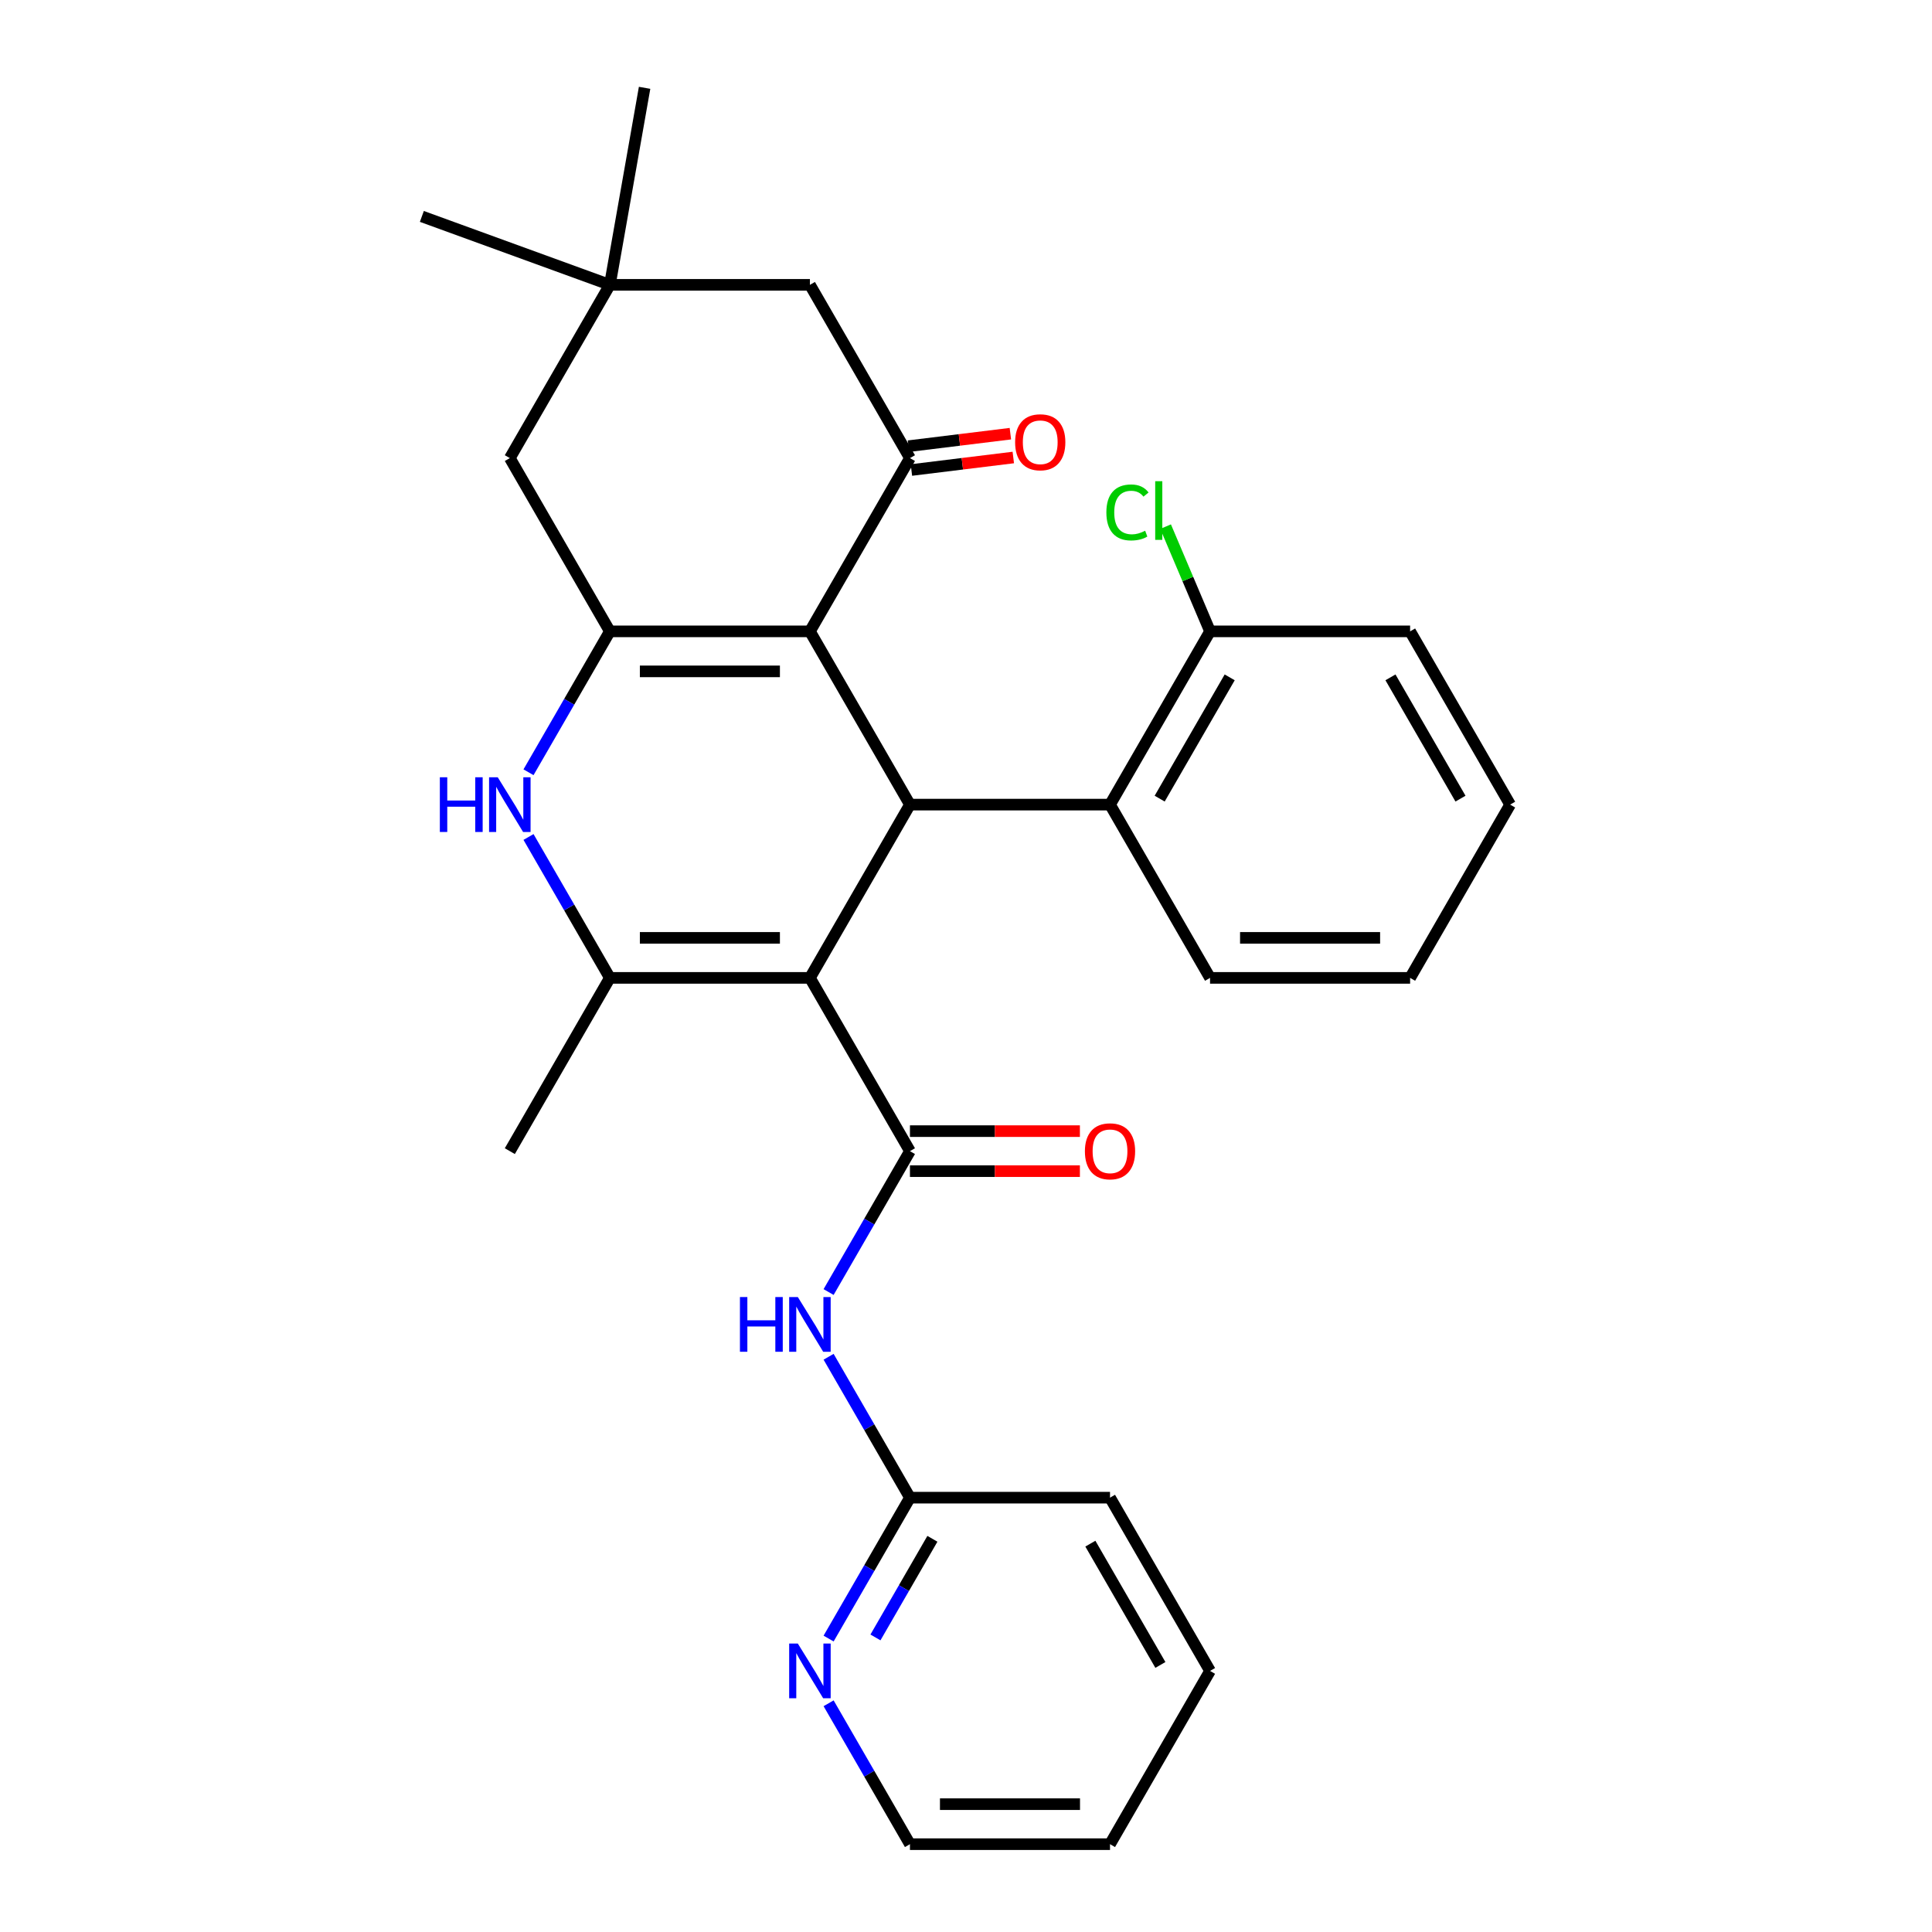 <?xml version='1.0' encoding='iso-8859-1'?>
<svg version='1.1' baseProfile='full'
              xmlns='http://www.w3.org/2000/svg'
                      xmlns:rdkit='http://www.rdkit.org/xml'
                      xmlns:xlink='http://www.w3.org/1999/xlink'
                  xml:space='preserve'
width='1000px' height='1000px' viewBox='0 0 1000 1000'>
<!-- END OF HEADER -->
<rect style='opacity:1.0;fill:#FFFFFF;stroke:none' width='1000' height='1000' x='0' y='0'> </rect>
<path class='bond-1' d='M 419.213,506.15 L 470.989,416.471' style='fill:none;fill-rule:evenodd;stroke:#000000;stroke-width:6px;stroke-linecap:butt;stroke-linejoin:miter;stroke-opacity:1' />
<path class='bond-3' d='M 419.213,506.15 L 470.989,595.829' style='fill:none;fill-rule:evenodd;stroke:#000000;stroke-width:6px;stroke-linecap:butt;stroke-linejoin:miter;stroke-opacity:1' />
<path class='bond-4' d='M 419.213,506.15 L 315.661,506.15' style='fill:none;fill-rule:evenodd;stroke:#000000;stroke-width:6px;stroke-linecap:butt;stroke-linejoin:miter;stroke-opacity:1' />
<path class='bond-4' d='M 403.68,485.44 L 331.194,485.44' style='fill:none;fill-rule:evenodd;stroke:#000000;stroke-width:6px;stroke-linecap:butt;stroke-linejoin:miter;stroke-opacity:1' />
<path class='bond-0' d='M 419.213,326.792 L 470.989,416.471' style='fill:none;fill-rule:evenodd;stroke:#000000;stroke-width:6px;stroke-linecap:butt;stroke-linejoin:miter;stroke-opacity:1' />
<path class='bond-6' d='M 419.213,326.792 L 470.989,237.113' style='fill:none;fill-rule:evenodd;stroke:#000000;stroke-width:6px;stroke-linecap:butt;stroke-linejoin:miter;stroke-opacity:1' />
<path class='bond-29' d='M 419.213,326.792 L 315.661,326.792' style='fill:none;fill-rule:evenodd;stroke:#000000;stroke-width:6px;stroke-linecap:butt;stroke-linejoin:miter;stroke-opacity:1' />
<path class='bond-29' d='M 403.68,347.502 L 331.194,347.502' style='fill:none;fill-rule:evenodd;stroke:#000000;stroke-width:6px;stroke-linecap:butt;stroke-linejoin:miter;stroke-opacity:1' />
<path class='bond-8' d='M 470.989,416.471 L 574.542,416.471' style='fill:none;fill-rule:evenodd;stroke:#000000;stroke-width:6px;stroke-linecap:butt;stroke-linejoin:miter;stroke-opacity:1' />
<path class='bond-2' d='M 315.661,326.792 L 294.608,363.257' style='fill:none;fill-rule:evenodd;stroke:#000000;stroke-width:6px;stroke-linecap:butt;stroke-linejoin:miter;stroke-opacity:1' />
<path class='bond-2' d='M 294.608,363.257 L 273.554,399.722' style='fill:none;fill-rule:evenodd;stroke:#0000FF;stroke-width:6px;stroke-linecap:butt;stroke-linejoin:miter;stroke-opacity:1' />
<path class='bond-9' d='M 315.661,326.792 L 263.884,237.113' style='fill:none;fill-rule:evenodd;stroke:#000000;stroke-width:6px;stroke-linecap:butt;stroke-linejoin:miter;stroke-opacity:1' />
<path class='bond-7' d='M 470.989,595.829 L 449.936,632.294' style='fill:none;fill-rule:evenodd;stroke:#000000;stroke-width:6px;stroke-linecap:butt;stroke-linejoin:miter;stroke-opacity:1' />
<path class='bond-7' d='M 449.936,632.294 L 428.883,668.759' style='fill:none;fill-rule:evenodd;stroke:#0000FF;stroke-width:6px;stroke-linecap:butt;stroke-linejoin:miter;stroke-opacity:1' />
<path class='bond-13' d='M 470.989,606.184 L 514.971,606.184' style='fill:none;fill-rule:evenodd;stroke:#000000;stroke-width:6px;stroke-linecap:butt;stroke-linejoin:miter;stroke-opacity:1' />
<path class='bond-13' d='M 514.971,606.184 L 558.953,606.184' style='fill:none;fill-rule:evenodd;stroke:#FF0000;stroke-width:6px;stroke-linecap:butt;stroke-linejoin:miter;stroke-opacity:1' />
<path class='bond-13' d='M 470.989,585.474 L 514.971,585.474' style='fill:none;fill-rule:evenodd;stroke:#000000;stroke-width:6px;stroke-linecap:butt;stroke-linejoin:miter;stroke-opacity:1' />
<path class='bond-13' d='M 514.971,585.474 L 558.953,585.474' style='fill:none;fill-rule:evenodd;stroke:#FF0000;stroke-width:6px;stroke-linecap:butt;stroke-linejoin:miter;stroke-opacity:1' />
<path class='bond-5' d='M 315.661,506.15 L 294.608,469.685' style='fill:none;fill-rule:evenodd;stroke:#000000;stroke-width:6px;stroke-linecap:butt;stroke-linejoin:miter;stroke-opacity:1' />
<path class='bond-5' d='M 294.608,469.685 L 273.554,433.22' style='fill:none;fill-rule:evenodd;stroke:#0000FF;stroke-width:6px;stroke-linecap:butt;stroke-linejoin:miter;stroke-opacity:1' />
<path class='bond-17' d='M 315.661,506.15 L 263.884,595.829' style='fill:none;fill-rule:evenodd;stroke:#000000;stroke-width:6px;stroke-linecap:butt;stroke-linejoin:miter;stroke-opacity:1' />
<path class='bond-11' d='M 470.989,237.113 L 419.213,147.434' style='fill:none;fill-rule:evenodd;stroke:#000000;stroke-width:6px;stroke-linecap:butt;stroke-linejoin:miter;stroke-opacity:1' />
<path class='bond-14' d='M 471.747,243.28 L 498.115,240.041' style='fill:none;fill-rule:evenodd;stroke:#000000;stroke-width:6px;stroke-linecap:butt;stroke-linejoin:miter;stroke-opacity:1' />
<path class='bond-14' d='M 498.115,240.041 L 524.482,236.803' style='fill:none;fill-rule:evenodd;stroke:#FF0000;stroke-width:6px;stroke-linecap:butt;stroke-linejoin:miter;stroke-opacity:1' />
<path class='bond-14' d='M 470.232,230.946 L 496.6,227.708' style='fill:none;fill-rule:evenodd;stroke:#000000;stroke-width:6px;stroke-linecap:butt;stroke-linejoin:miter;stroke-opacity:1' />
<path class='bond-14' d='M 496.6,227.708 L 522.968,224.47' style='fill:none;fill-rule:evenodd;stroke:#FF0000;stroke-width:6px;stroke-linecap:butt;stroke-linejoin:miter;stroke-opacity:1' />
<path class='bond-12' d='M 428.883,702.257 L 449.936,738.722' style='fill:none;fill-rule:evenodd;stroke:#0000FF;stroke-width:6px;stroke-linecap:butt;stroke-linejoin:miter;stroke-opacity:1' />
<path class='bond-12' d='M 449.936,738.722 L 470.989,775.187' style='fill:none;fill-rule:evenodd;stroke:#000000;stroke-width:6px;stroke-linecap:butt;stroke-linejoin:miter;stroke-opacity:1' />
<path class='bond-16' d='M 574.542,416.471 L 626.318,326.792' style='fill:none;fill-rule:evenodd;stroke:#000000;stroke-width:6px;stroke-linecap:butt;stroke-linejoin:miter;stroke-opacity:1' />
<path class='bond-16' d='M 600.244,413.374 L 636.487,350.599' style='fill:none;fill-rule:evenodd;stroke:#000000;stroke-width:6px;stroke-linecap:butt;stroke-linejoin:miter;stroke-opacity:1' />
<path class='bond-19' d='M 574.542,416.471 L 626.318,506.15' style='fill:none;fill-rule:evenodd;stroke:#000000;stroke-width:6px;stroke-linecap:butt;stroke-linejoin:miter;stroke-opacity:1' />
<path class='bond-10' d='M 263.884,237.113 L 315.661,147.434' style='fill:none;fill-rule:evenodd;stroke:#000000;stroke-width:6px;stroke-linecap:butt;stroke-linejoin:miter;stroke-opacity:1' />
<path class='bond-20' d='M 315.661,147.434 L 218.353,112.017' style='fill:none;fill-rule:evenodd;stroke:#000000;stroke-width:6px;stroke-linecap:butt;stroke-linejoin:miter;stroke-opacity:1' />
<path class='bond-21' d='M 315.661,147.434 L 333.642,45.455' style='fill:none;fill-rule:evenodd;stroke:#000000;stroke-width:6px;stroke-linecap:butt;stroke-linejoin:miter;stroke-opacity:1' />
<path class='bond-30' d='M 315.661,147.434 L 419.213,147.434' style='fill:none;fill-rule:evenodd;stroke:#000000;stroke-width:6px;stroke-linecap:butt;stroke-linejoin:miter;stroke-opacity:1' />
<path class='bond-15' d='M 470.989,775.187 L 449.936,811.652' style='fill:none;fill-rule:evenodd;stroke:#000000;stroke-width:6px;stroke-linecap:butt;stroke-linejoin:miter;stroke-opacity:1' />
<path class='bond-15' d='M 449.936,811.652 L 428.883,848.118' style='fill:none;fill-rule:evenodd;stroke:#0000FF;stroke-width:6px;stroke-linecap:butt;stroke-linejoin:miter;stroke-opacity:1' />
<path class='bond-15' d='M 482.609,796.482 L 467.872,822.008' style='fill:none;fill-rule:evenodd;stroke:#000000;stroke-width:6px;stroke-linecap:butt;stroke-linejoin:miter;stroke-opacity:1' />
<path class='bond-15' d='M 467.872,822.008 L 453.135,847.533' style='fill:none;fill-rule:evenodd;stroke:#0000FF;stroke-width:6px;stroke-linecap:butt;stroke-linejoin:miter;stroke-opacity:1' />
<path class='bond-23' d='M 470.989,775.187 L 574.542,775.187' style='fill:none;fill-rule:evenodd;stroke:#000000;stroke-width:6px;stroke-linecap:butt;stroke-linejoin:miter;stroke-opacity:1' />
<path class='bond-22' d='M 428.883,881.615 L 449.936,918.08' style='fill:none;fill-rule:evenodd;stroke:#0000FF;stroke-width:6px;stroke-linecap:butt;stroke-linejoin:miter;stroke-opacity:1' />
<path class='bond-22' d='M 449.936,918.08 L 470.989,954.545' style='fill:none;fill-rule:evenodd;stroke:#000000;stroke-width:6px;stroke-linecap:butt;stroke-linejoin:miter;stroke-opacity:1' />
<path class='bond-18' d='M 626.318,326.792 L 614.815,299.69' style='fill:none;fill-rule:evenodd;stroke:#000000;stroke-width:6px;stroke-linecap:butt;stroke-linejoin:miter;stroke-opacity:1' />
<path class='bond-18' d='M 614.815,299.69 L 603.312,272.588' style='fill:none;fill-rule:evenodd;stroke:#00CC00;stroke-width:6px;stroke-linecap:butt;stroke-linejoin:miter;stroke-opacity:1' />
<path class='bond-24' d='M 626.318,326.792 L 729.871,326.792' style='fill:none;fill-rule:evenodd;stroke:#000000;stroke-width:6px;stroke-linecap:butt;stroke-linejoin:miter;stroke-opacity:1' />
<path class='bond-25' d='M 626.318,506.15 L 729.871,506.15' style='fill:none;fill-rule:evenodd;stroke:#000000;stroke-width:6px;stroke-linecap:butt;stroke-linejoin:miter;stroke-opacity:1' />
<path class='bond-25' d='M 641.851,485.44 L 714.338,485.44' style='fill:none;fill-rule:evenodd;stroke:#000000;stroke-width:6px;stroke-linecap:butt;stroke-linejoin:miter;stroke-opacity:1' />
<path class='bond-32' d='M 470.989,954.545 L 574.542,954.545' style='fill:none;fill-rule:evenodd;stroke:#000000;stroke-width:6px;stroke-linecap:butt;stroke-linejoin:miter;stroke-opacity:1' />
<path class='bond-32' d='M 486.522,933.835 L 559.009,933.835' style='fill:none;fill-rule:evenodd;stroke:#000000;stroke-width:6px;stroke-linecap:butt;stroke-linejoin:miter;stroke-opacity:1' />
<path class='bond-27' d='M 574.542,775.187 L 626.318,864.866' style='fill:none;fill-rule:evenodd;stroke:#000000;stroke-width:6px;stroke-linecap:butt;stroke-linejoin:miter;stroke-opacity:1' />
<path class='bond-27' d='M 564.372,798.994 L 600.616,861.77' style='fill:none;fill-rule:evenodd;stroke:#000000;stroke-width:6px;stroke-linecap:butt;stroke-linejoin:miter;stroke-opacity:1' />
<path class='bond-31' d='M 729.871,326.792 L 781.647,416.471' style='fill:none;fill-rule:evenodd;stroke:#000000;stroke-width:6px;stroke-linecap:butt;stroke-linejoin:miter;stroke-opacity:1' />
<path class='bond-31' d='M 719.701,350.599 L 755.945,413.374' style='fill:none;fill-rule:evenodd;stroke:#000000;stroke-width:6px;stroke-linecap:butt;stroke-linejoin:miter;stroke-opacity:1' />
<path class='bond-28' d='M 729.871,506.15 L 781.647,416.471' style='fill:none;fill-rule:evenodd;stroke:#000000;stroke-width:6px;stroke-linecap:butt;stroke-linejoin:miter;stroke-opacity:1' />
<path class='bond-26' d='M 574.542,954.545 L 626.318,864.866' style='fill:none;fill-rule:evenodd;stroke:#000000;stroke-width:6px;stroke-linecap:butt;stroke-linejoin:miter;stroke-opacity:1' />
<path  class='atom-6' d='M 227.664 402.311
L 231.504 402.311
L 231.504 414.351
L 245.984 414.351
L 245.984 402.311
L 249.824 402.311
L 249.824 430.631
L 245.984 430.631
L 245.984 417.551
L 231.504 417.551
L 231.504 430.631
L 227.664 430.631
L 227.664 402.311
' fill='#0000FF'/>
<path  class='atom-6' d='M 257.624 402.311
L 266.904 417.311
Q 267.824 418.791, 269.304 421.471
Q 270.784 424.151, 270.864 424.311
L 270.864 402.311
L 274.624 402.311
L 274.624 430.631
L 270.744 430.631
L 260.784 414.231
Q 259.624 412.311, 258.384 410.111
Q 257.184 407.911, 256.824 407.231
L 256.824 430.631
L 253.144 430.631
L 253.144 402.311
L 257.624 402.311
' fill='#0000FF'/>
<path  class='atom-8' d='M 382.993 671.348
L 386.833 671.348
L 386.833 683.388
L 401.313 683.388
L 401.313 671.348
L 405.153 671.348
L 405.153 699.668
L 401.313 699.668
L 401.313 686.588
L 386.833 686.588
L 386.833 699.668
L 382.993 699.668
L 382.993 671.348
' fill='#0000FF'/>
<path  class='atom-8' d='M 412.953 671.348
L 422.233 686.348
Q 423.153 687.828, 424.633 690.508
Q 426.113 693.188, 426.193 693.348
L 426.193 671.348
L 429.953 671.348
L 429.953 699.668
L 426.073 699.668
L 416.113 683.268
Q 414.953 681.348, 413.713 679.148
Q 412.513 676.948, 412.153 676.268
L 412.153 699.668
L 408.473 699.668
L 408.473 671.348
L 412.953 671.348
' fill='#0000FF'/>
<path  class='atom-14' d='M 561.542 595.909
Q 561.542 589.109, 564.902 585.309
Q 568.262 581.509, 574.542 581.509
Q 580.822 581.509, 584.182 585.309
Q 587.542 589.109, 587.542 595.909
Q 587.542 602.789, 584.142 606.709
Q 580.742 610.589, 574.542 610.589
Q 568.302 610.589, 564.902 606.709
Q 561.542 602.829, 561.542 595.909
M 574.542 607.389
Q 578.862 607.389, 581.182 604.509
Q 583.542 601.589, 583.542 595.909
Q 583.542 590.349, 581.182 587.549
Q 578.862 584.709, 574.542 584.709
Q 570.222 584.709, 567.862 587.509
Q 565.542 590.309, 565.542 595.909
Q 565.542 601.629, 567.862 604.509
Q 570.222 607.389, 574.542 607.389
' fill='#FF0000'/>
<path  class='atom-15' d='M 525.424 228.911
Q 525.424 222.111, 528.784 218.311
Q 532.144 214.511, 538.424 214.511
Q 544.704 214.511, 548.064 218.311
Q 551.424 222.111, 551.424 228.911
Q 551.424 235.791, 548.024 239.711
Q 544.624 243.591, 538.424 243.591
Q 532.184 243.591, 528.784 239.711
Q 525.424 235.831, 525.424 228.911
M 538.424 240.391
Q 542.744 240.391, 545.064 237.511
Q 547.424 234.591, 547.424 228.911
Q 547.424 223.351, 545.064 220.551
Q 542.744 217.711, 538.424 217.711
Q 534.104 217.711, 531.744 220.511
Q 529.424 223.311, 529.424 228.911
Q 529.424 234.631, 531.744 237.511
Q 534.104 240.391, 538.424 240.391
' fill='#FF0000'/>
<path  class='atom-16' d='M 412.953 850.706
L 422.233 865.706
Q 423.153 867.186, 424.633 869.866
Q 426.113 872.546, 426.193 872.706
L 426.193 850.706
L 429.953 850.706
L 429.953 879.026
L 426.073 879.026
L 416.113 862.626
Q 414.953 860.706, 413.713 858.506
Q 412.513 856.306, 412.153 855.626
L 412.153 879.026
L 408.473 879.026
L 408.473 850.706
L 412.953 850.706
' fill='#0000FF'/>
<path  class='atom-19' d='M 572.653 265.231
Q 572.653 258.191, 575.933 254.511
Q 579.253 250.791, 585.533 250.791
Q 591.373 250.791, 594.493 254.911
L 591.853 257.071
Q 589.573 254.071, 585.533 254.071
Q 581.253 254.071, 578.973 256.951
Q 576.733 259.791, 576.733 265.231
Q 576.733 270.831, 579.053 273.711
Q 581.413 276.591, 585.973 276.591
Q 589.093 276.591, 592.733 274.711
L 593.853 277.711
Q 592.373 278.671, 590.133 279.231
Q 587.893 279.791, 585.413 279.791
Q 579.253 279.791, 575.933 276.031
Q 572.653 272.271, 572.653 265.231
' fill='#00CC00'/>
<path  class='atom-19' d='M 597.933 249.071
L 601.613 249.071
L 601.613 279.431
L 597.933 279.431
L 597.933 249.071
' fill='#00CC00'/>
</svg>
